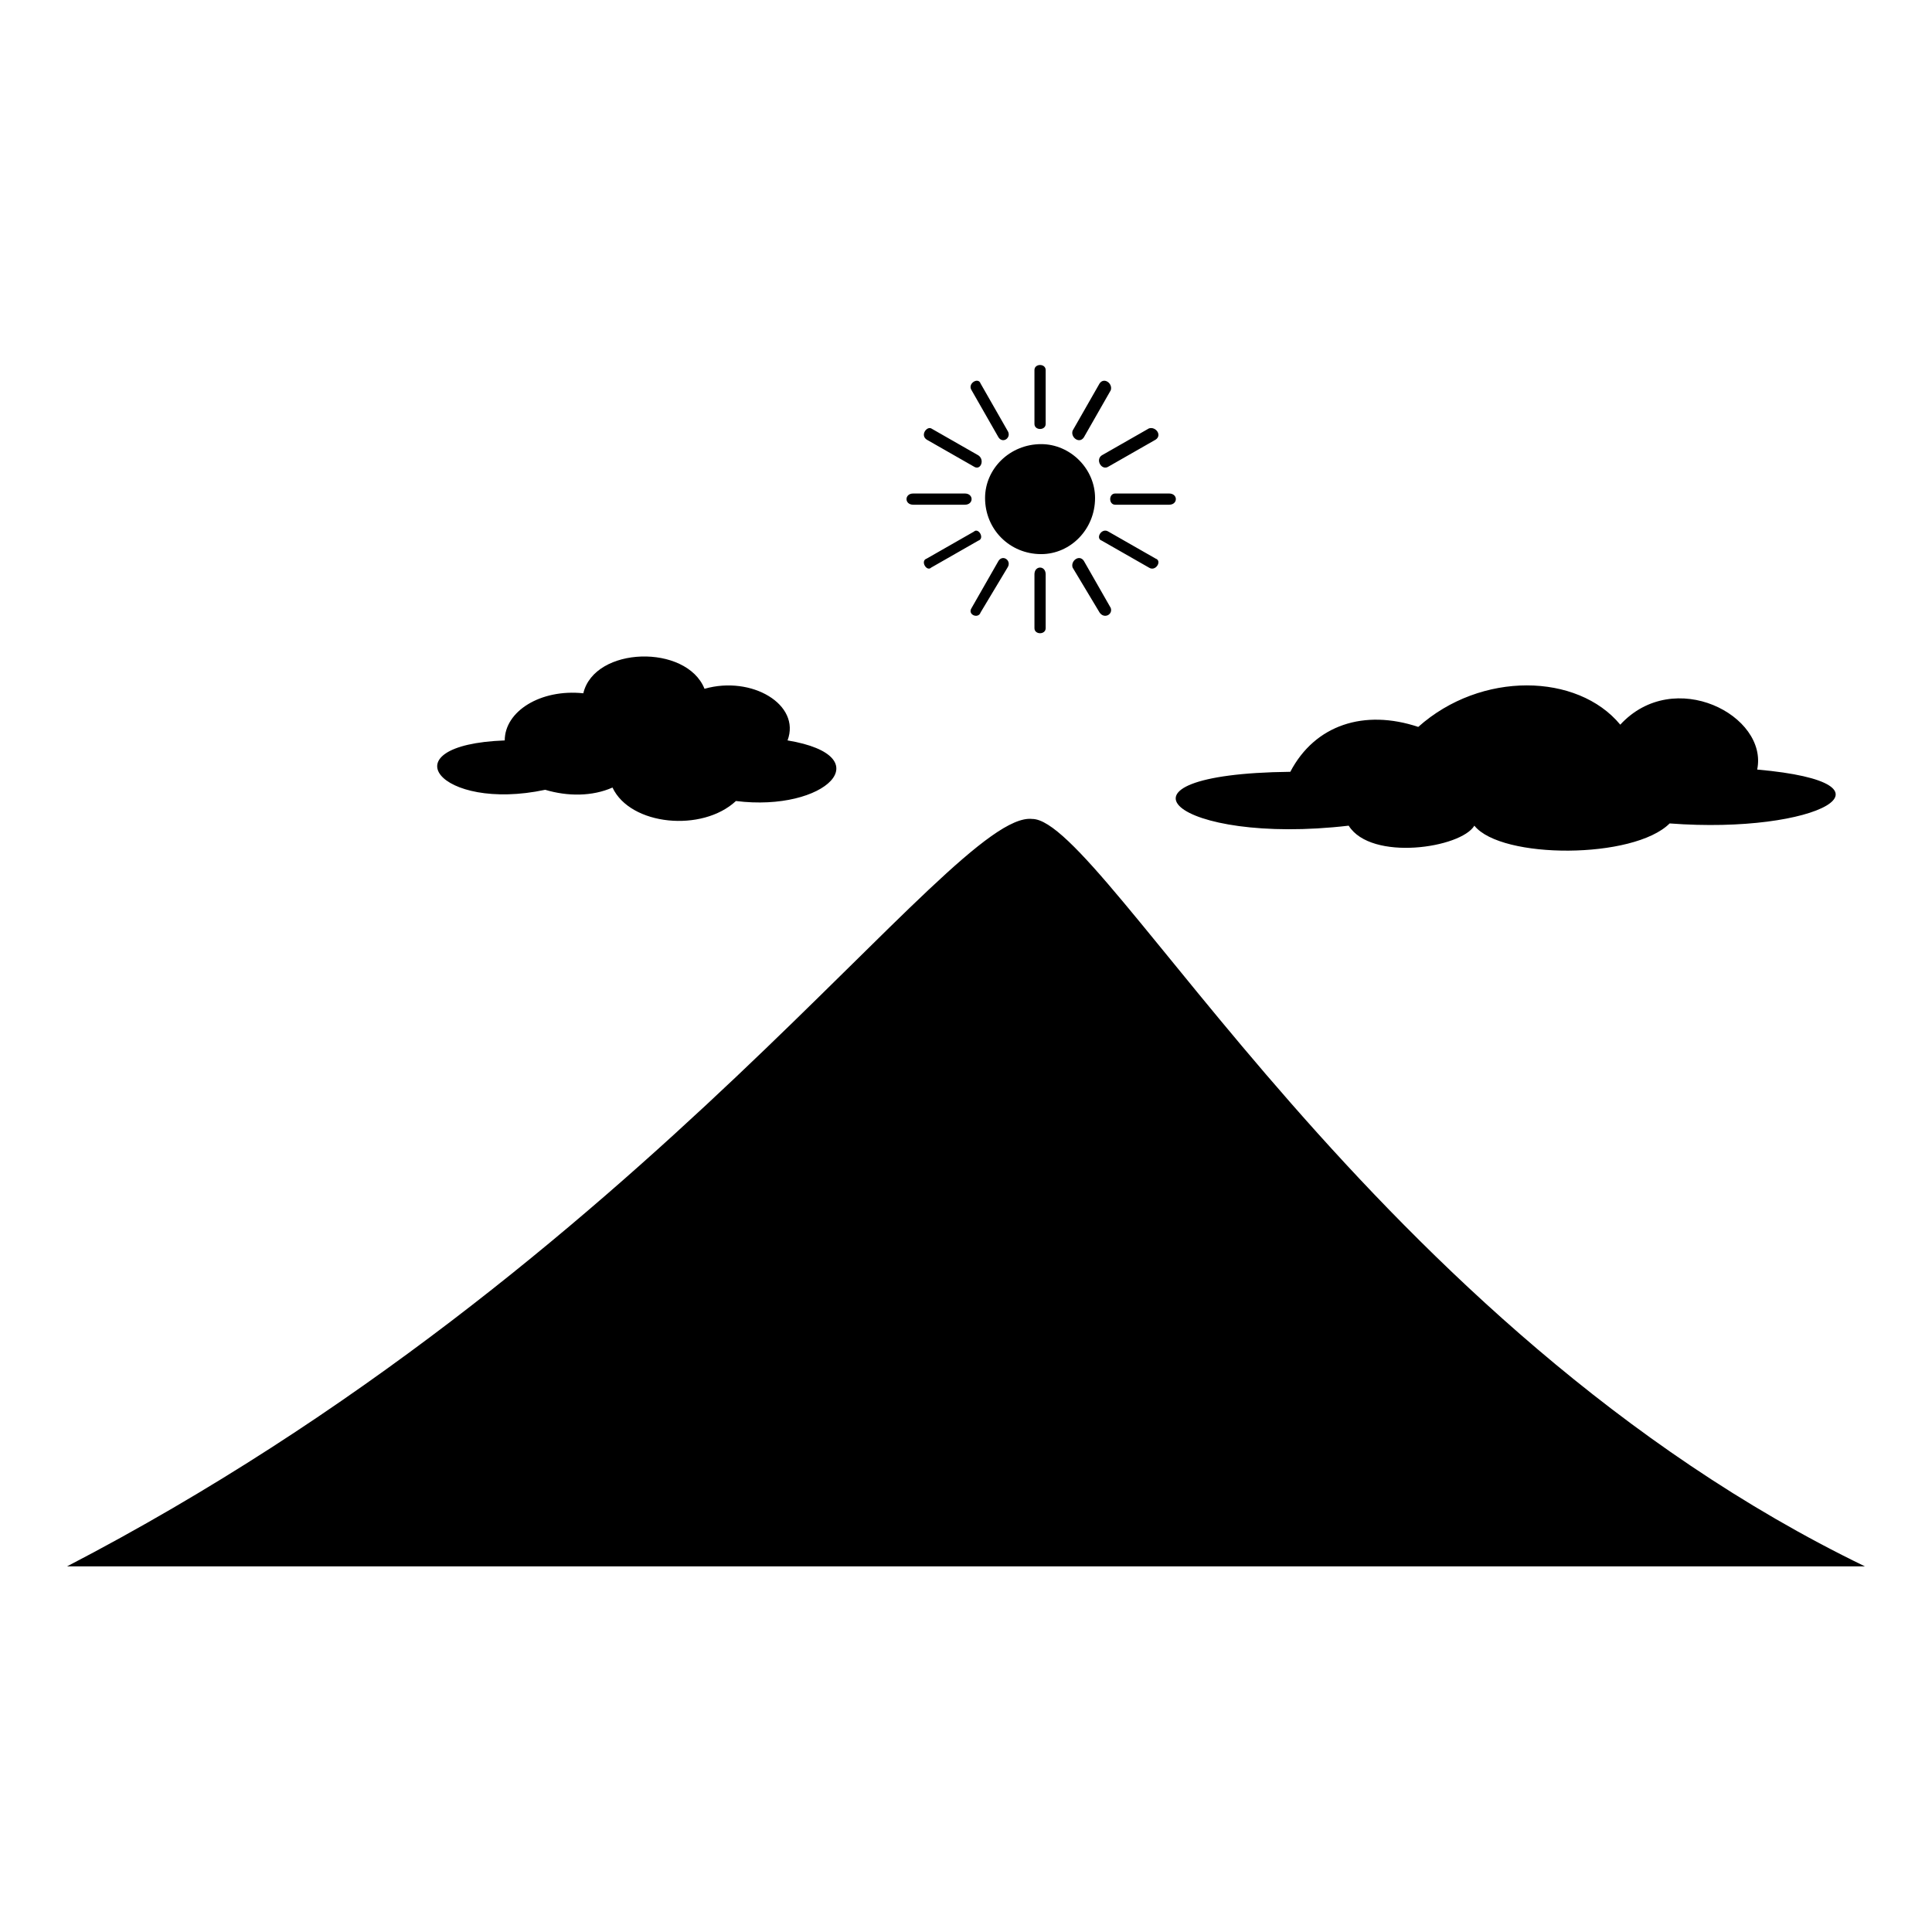 <?xml version="1.0" encoding="UTF-8"?>
<!-- Uploaded to: ICON Repo, www.svgrepo.com, Generator: ICON Repo Mixer Tools -->
<svg fill="#000000" width="800px" height="800px" version="1.1" viewBox="144 144 512 512" xmlns="http://www.w3.org/2000/svg">
 <path d="m288.47 353.3c5.949 1.785 12.492 1.785 17.844-0.594 4.758 10.113 23.793 11.895 32.715 3.57 23.793 2.973 38.664-11.895 13.68-16.059 3.57-9.516-9.516-17.25-22.008-13.68-4.758-11.895-29.145-11.301-32.121 1.191-11.301-1.191-20.82 4.758-20.82 12.492-31.523 1.191-17.25 19.035 10.707 13.086zm129.67-111.23v14.277c0 1.785 2.973 1.785 2.973 0v-14.277c0-1.785-2.973-1.785-2.973 0zm1.785 19.629c7.734 0 14.277 6.543 14.277 14.277 0 8.328-6.543 14.871-14.277 14.871-8.328 0-14.871-6.543-14.871-14.871 0-7.734 6.543-14.277 14.871-14.277zm15.465-16.059-7.137 12.492c-0.594 1.785 1.785 3.57 2.973 1.785l7.137-12.492c0.594-1.785-1.785-3.57-2.973-1.785zm13.086 11.895-12.492 7.137c-1.785 1.191 0 4.164 1.785 2.973l12.492-7.137c1.785-1.191 0-3.57-1.785-2.973zm5.352 17.25h-14.277c-1.785 0-1.785 2.973 0 2.973h14.277c2.379 0 2.379-2.973 0-2.973zm-3.57 17.25-12.492-7.137c-1.785-1.191-3.57 1.785-1.785 2.379l12.492 7.137c1.785 1.191 3.57-1.785 1.785-2.379zm-11.895 13.086-7.137-12.492c-1.191-1.785-3.57 0-2.973 1.785l7.137 11.895c1.191 1.785 3.57 0.594 2.973-1.191zm-17.25 5.352v-14.277c0-2.379-2.973-2.379-2.973 0v14.277c0 1.785 2.973 1.785 2.973 0zm-17.25-4.164 7.137-11.895c1.191-1.785-1.191-3.57-2.379-1.785l-7.137 12.492c-1.191 1.785 1.785 2.973 2.379 1.191zm-13.086-11.895 12.492-7.137c1.785-0.594 0-3.57-1.191-2.379l-12.492 7.137c-1.785 0.594 0 3.57 1.191 2.379zm-4.758-16.656h13.68c2.379 0 2.379-2.973 0-2.973h-13.68c-2.379 0-2.379 2.973 0 2.973zm3.57-17.25 12.492 7.137c1.785 1.191 2.973-1.785 1.191-2.973l-12.492-7.137c-1.191-0.594-2.973 1.785-1.191 2.973zm11.895-13.086 7.137 12.492c1.191 1.785 3.57 0 2.379-1.785l-7.137-12.492c-0.594-1.785-3.57 0-2.379 1.785zm-239.71 311.68c153.46-79.707 234.36-200.45 255.77-198.07 19.035 0 90.41 135.02 220.68 198.07h-476.45zm339.64-196.29c5.949 9.516 29.742 5.949 33.309 0 7.137 8.922 42.23 8.922 51.75-0.594 39.258 2.973 63.645-10.707 23.199-14.277 2.973-14.277-22.008-27.363-36.285-11.895-11.301-13.68-36.879-14.277-53.535 0.594-14.277-4.758-27.363-0.594-33.906 11.895-52.344 0.594-30.336 19.629 15.465 14.277z" fill-rule="evenodd"/>
</svg>